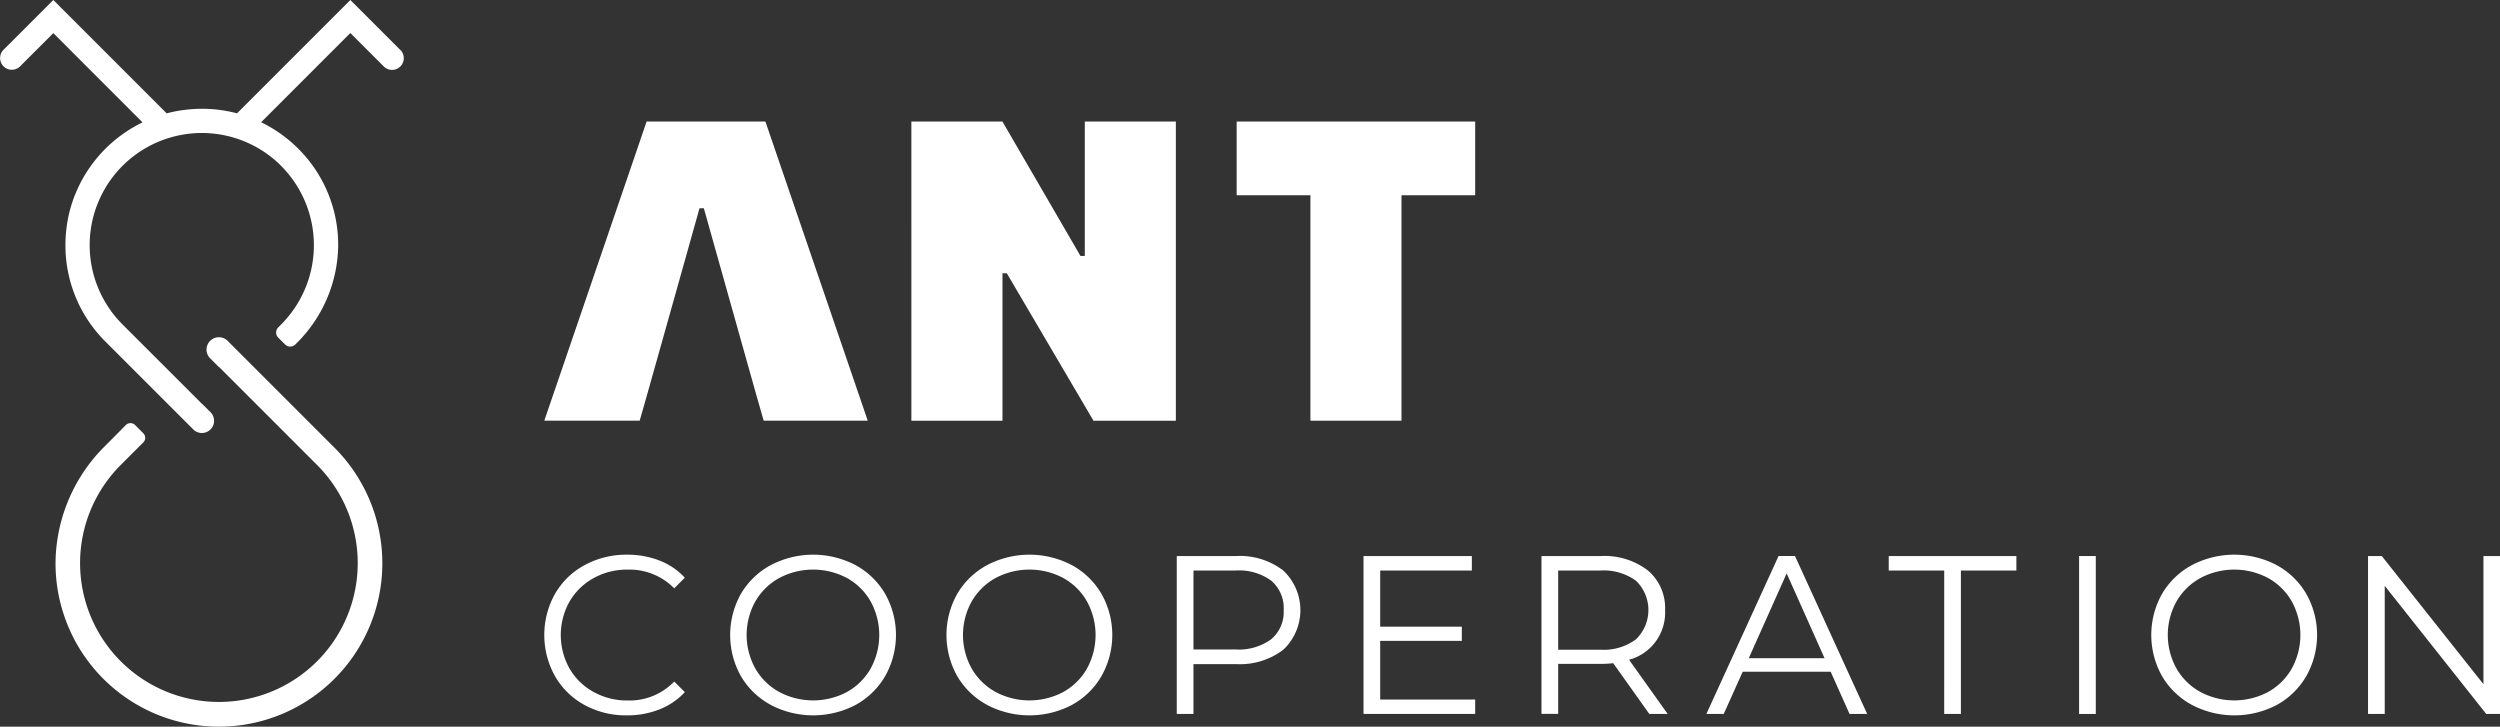 <svg xmlns:xlink="http://www.w3.org/1999/xlink" xmlns="http://www.w3.org/2000/svg" width="269.485" height="78.33" viewBox="0 0 269.485 78.33"><rect x="0" y="0" width="269.485" height="78.33" fill="#333333" stroke="none"/><g transform="translate(-0.001)"><g transform="translate(0.001)"><path d="M330.913,349.017a8.171,8.171,0,0,1-3.187-3.108,9.1,9.1,0,0,1,0-8.875,8.158,8.158,0,0,1,3.2-3.1,9.361,9.361,0,0,1,4.572-1.119,9.5,9.5,0,0,1,3.5.632,7.272,7.272,0,0,1,2.722,1.849l-1.141,1.144a6.769,6.769,0,0,0-5.03-2.018,7.4,7.4,0,0,0-3.672.923,6.758,6.758,0,0,0-2.591,2.531,7.386,7.386,0,0,0,0,7.2,6.75,6.75,0,0,0,2.589,2.53,7.4,7.4,0,0,0,3.672.923,6.676,6.676,0,0,0,5.03-2.043l1.143,1.143a7.364,7.364,0,0,1-2.734,1.861,9.409,9.409,0,0,1-3.514.643A9.284,9.284,0,0,1,330.913,349.017Z" transform="translate(-267.9 -273.022)" fill="#fff"></path><path d="M442.464,349a8.251,8.251,0,0,1-3.21-3.1,9.065,9.065,0,0,1,0-8.85,8.246,8.246,0,0,1,3.21-3.1,9.842,9.842,0,0,1,9.141-.013,8.264,8.264,0,0,1,3.2,3.1,9.015,9.015,0,0,1,0,8.875,8.264,8.264,0,0,1-3.2,3.108,9.856,9.856,0,0,1-9.141-.013Zm8.23-1.385a6.617,6.617,0,0,0,2.553-2.53,7.522,7.522,0,0,0,0-7.222,6.613,6.613,0,0,0-2.553-2.528,7.783,7.783,0,0,0-7.307,0,6.66,6.66,0,0,0-2.576,2.528,7.434,7.434,0,0,0,0,7.222,6.665,6.665,0,0,0,2.576,2.53A7.783,7.783,0,0,0,450.694,347.616Z" transform="translate(-359.393 -273.026)" fill="#fff"></path><path d="M572.246,349a8.251,8.251,0,0,1-3.21-3.1,9.053,9.053,0,0,1,0-8.85,8.245,8.245,0,0,1,3.21-3.1,9.842,9.842,0,0,1,9.141-.013,8.285,8.285,0,0,1,3.2,3.1,9.015,9.015,0,0,1,0,8.875,8.275,8.275,0,0,1-3.2,3.108,9.856,9.856,0,0,1-9.141-.013Zm8.232-1.385a6.617,6.617,0,0,0,2.551-2.53,7.522,7.522,0,0,0,0-7.222,6.613,6.613,0,0,0-2.551-2.528,7.783,7.783,0,0,0-7.307,0,6.678,6.678,0,0,0-2.574,2.528,7.434,7.434,0,0,0,0,7.222,6.681,6.681,0,0,0,2.578,2.53,7.783,7.783,0,0,0,7.307,0Z" transform="translate(-465.857 -273.026)" fill="#fff"></path><path d="M717.553,335.188a5.863,5.863,0,0,1,0,8.546,7.72,7.72,0,0,1-5.106,1.543h-4.571v5.374h-1.8V333.63h6.371A7.674,7.674,0,0,1,717.553,335.188Zm-1.288,7.4a3.834,3.834,0,0,0,1.337-3.126,3.889,3.889,0,0,0-1.337-3.173,5.9,5.9,0,0,0-3.866-1.1h-4.522v8.51H712.4A5.927,5.927,0,0,0,716.265,342.591Z" transform="translate(-579.228 -273.691)" fill="#fff"></path><path d="M830.147,349.095v1.556H818.11V333.63h11.678v1.558h-9.881v6.054h8.8v1.533h-8.8V349.1Z" transform="translate(-671.131 -273.691)" fill="#fff"></path><path d="M936.53,350.651l-3.89-5.471a12.393,12.393,0,0,1-1.362.074h-4.572v5.39h-1.8V333.63h6.371a7.679,7.679,0,0,1,5.106,1.558,5.3,5.3,0,0,1,1.847,4.278,5.267,5.267,0,0,1-3.882,5.345l4.157,5.835Zm-1.437-8.049a4.387,4.387,0,0,0,0-6.31,5.9,5.9,0,0,0-3.865-1.1h-4.522v8.534h4.524a5.872,5.872,0,0,0,3.864-1.119Z" transform="translate(-758.744 -273.691)" fill="#fff"></path><path d="M1037.227,346.1h-9.482l-2.043,4.547h-1.872l7.781-17.021h1.771l7.779,17.021h-1.9Zm-.658-1.459-4.085-9.141-4.085,9.141Z" transform="translate(-839.892 -273.691)" fill="#fff"></path><path d="M1139.221,335.188h-5.981V333.63H1147v1.558h-5.981v15.463h-1.8Z" transform="translate(-929.646 -273.691)" fill="#fff"></path><path d="M1247.46,333.63h1.8v17.021h-1.8Z" transform="translate(-1023.346 -273.691)" fill="#fff"></path><path d="M1295.134,349a8.247,8.247,0,0,1-3.209-3.1,9.053,9.053,0,0,1,0-8.85,8.242,8.242,0,0,1,3.209-3.1,9.845,9.845,0,0,1,9.143-.013,8.285,8.285,0,0,1,3.2,3.1,9.028,9.028,0,0,1,0,8.875,8.277,8.277,0,0,1-3.189,3.108,9.859,9.859,0,0,1-9.143-.013Zm8.23-1.385a6.593,6.593,0,0,0,2.553-2.53,7.51,7.51,0,0,0,0-7.222,6.588,6.588,0,0,0-2.553-2.528,7.779,7.779,0,0,0-7.3,0,6.666,6.666,0,0,0-2.578,2.528,7.434,7.434,0,0,0,0,7.222,6.67,6.67,0,0,0,2.578,2.53A7.779,7.779,0,0,0,1303.364,347.616Z" transform="translate(-1058.875 -273.026)" fill="#fff"></path><path d="M1435.062,333.63v17.021h-1.484l-10.941-13.81v13.81h-1.8V333.63h1.482l10.959,13.812V333.63Z" transform="translate(-1165.577 -273.691)" fill="#fff"></path><path d="M50.924,244.314a17.606,17.606,0,0,1-17.606-17.921,17.94,17.94,0,0,1,5.4-12.4l2.185-2.2a.683.683,0,0,1,.485-.2.69.69,0,0,1,.494.2l.9.9a.69.69,0,0,1,0,.974l-2.442,2.44a14.964,14.964,0,1,0,21.171,0l-10.542-10.54-.013.013-.974-.97a1.333,1.333,0,1,1,1.886-1.885l11.514,11.514a17.617,17.617,0,0,1-12.457,30.075Z" transform="translate(-27.329 -165.983)" fill="#fff"></path><path d="M43.142,5.375,37.767,0,25.55,12.217a14.752,14.752,0,0,0-3.789-.492c-.39,0-.8.018-1.243.056a14.712,14.712,0,0,0-2.551.437L5.75,0,.371,5.375A1.263,1.263,0,0,0,2.157,7.161L5.75,3.568l9.615,9.624a14.76,14.76,0,0,0-7.059,7.29,14.321,14.321,0,0,0-.8,2.3,14.845,14.845,0,0,0-.451,3.568v.077a14.608,14.608,0,0,0,4.312,10.395l9.468,9.466a1.31,1.31,0,0,0,1.856,0h0a1.31,1.31,0,0,0,0-1.856l-.9-.9-.011.011-8.573-8.57a12.089,12.089,0,0,1,17.1-17.094l.052.056a12.116,12.116,0,0,1-.052,17.042l-.314.316a.782.782,0,0,0,0,1.1l.74.74a.782.782,0,0,0,1.1,0l.113-.111a15.068,15.068,0,0,0,4.506-10.346,14.612,14.612,0,0,0-4.3-10.65,15,15,0,0,0-2.111-1.75,14.642,14.642,0,0,0-1.89-1.1l9.615-9.617,3.593,3.593a1.263,1.263,0,1,0,1.786-1.786Z" transform="translate(-0.001)" fill="#fff"></path><path d="M546.82,72.92h9.815l8.413,14.489h.467V72.92h9.815v32.248h-8.88l-9.342-15.891h-.467v15.891h-9.82Z" transform="translate(-448.58 -59.819)" fill="#fff"></path><path d="M749.95,80.866H742V72.92h25.711v7.946h-7.944v24.3H749.95Z" transform="translate(-608.695 -59.819)" fill="#fff"></path><path d="M350.228,105.168h11.218L350.415,72.92H337.609L326.58,105.168h10.282l.792-2.776,3.212-11.415h0l2.445-8.71h.467l2.641,9.4,2.91,10.354h0Z" transform="translate(-267.908 -59.819)" fill="#fff"></path></g></g></svg>